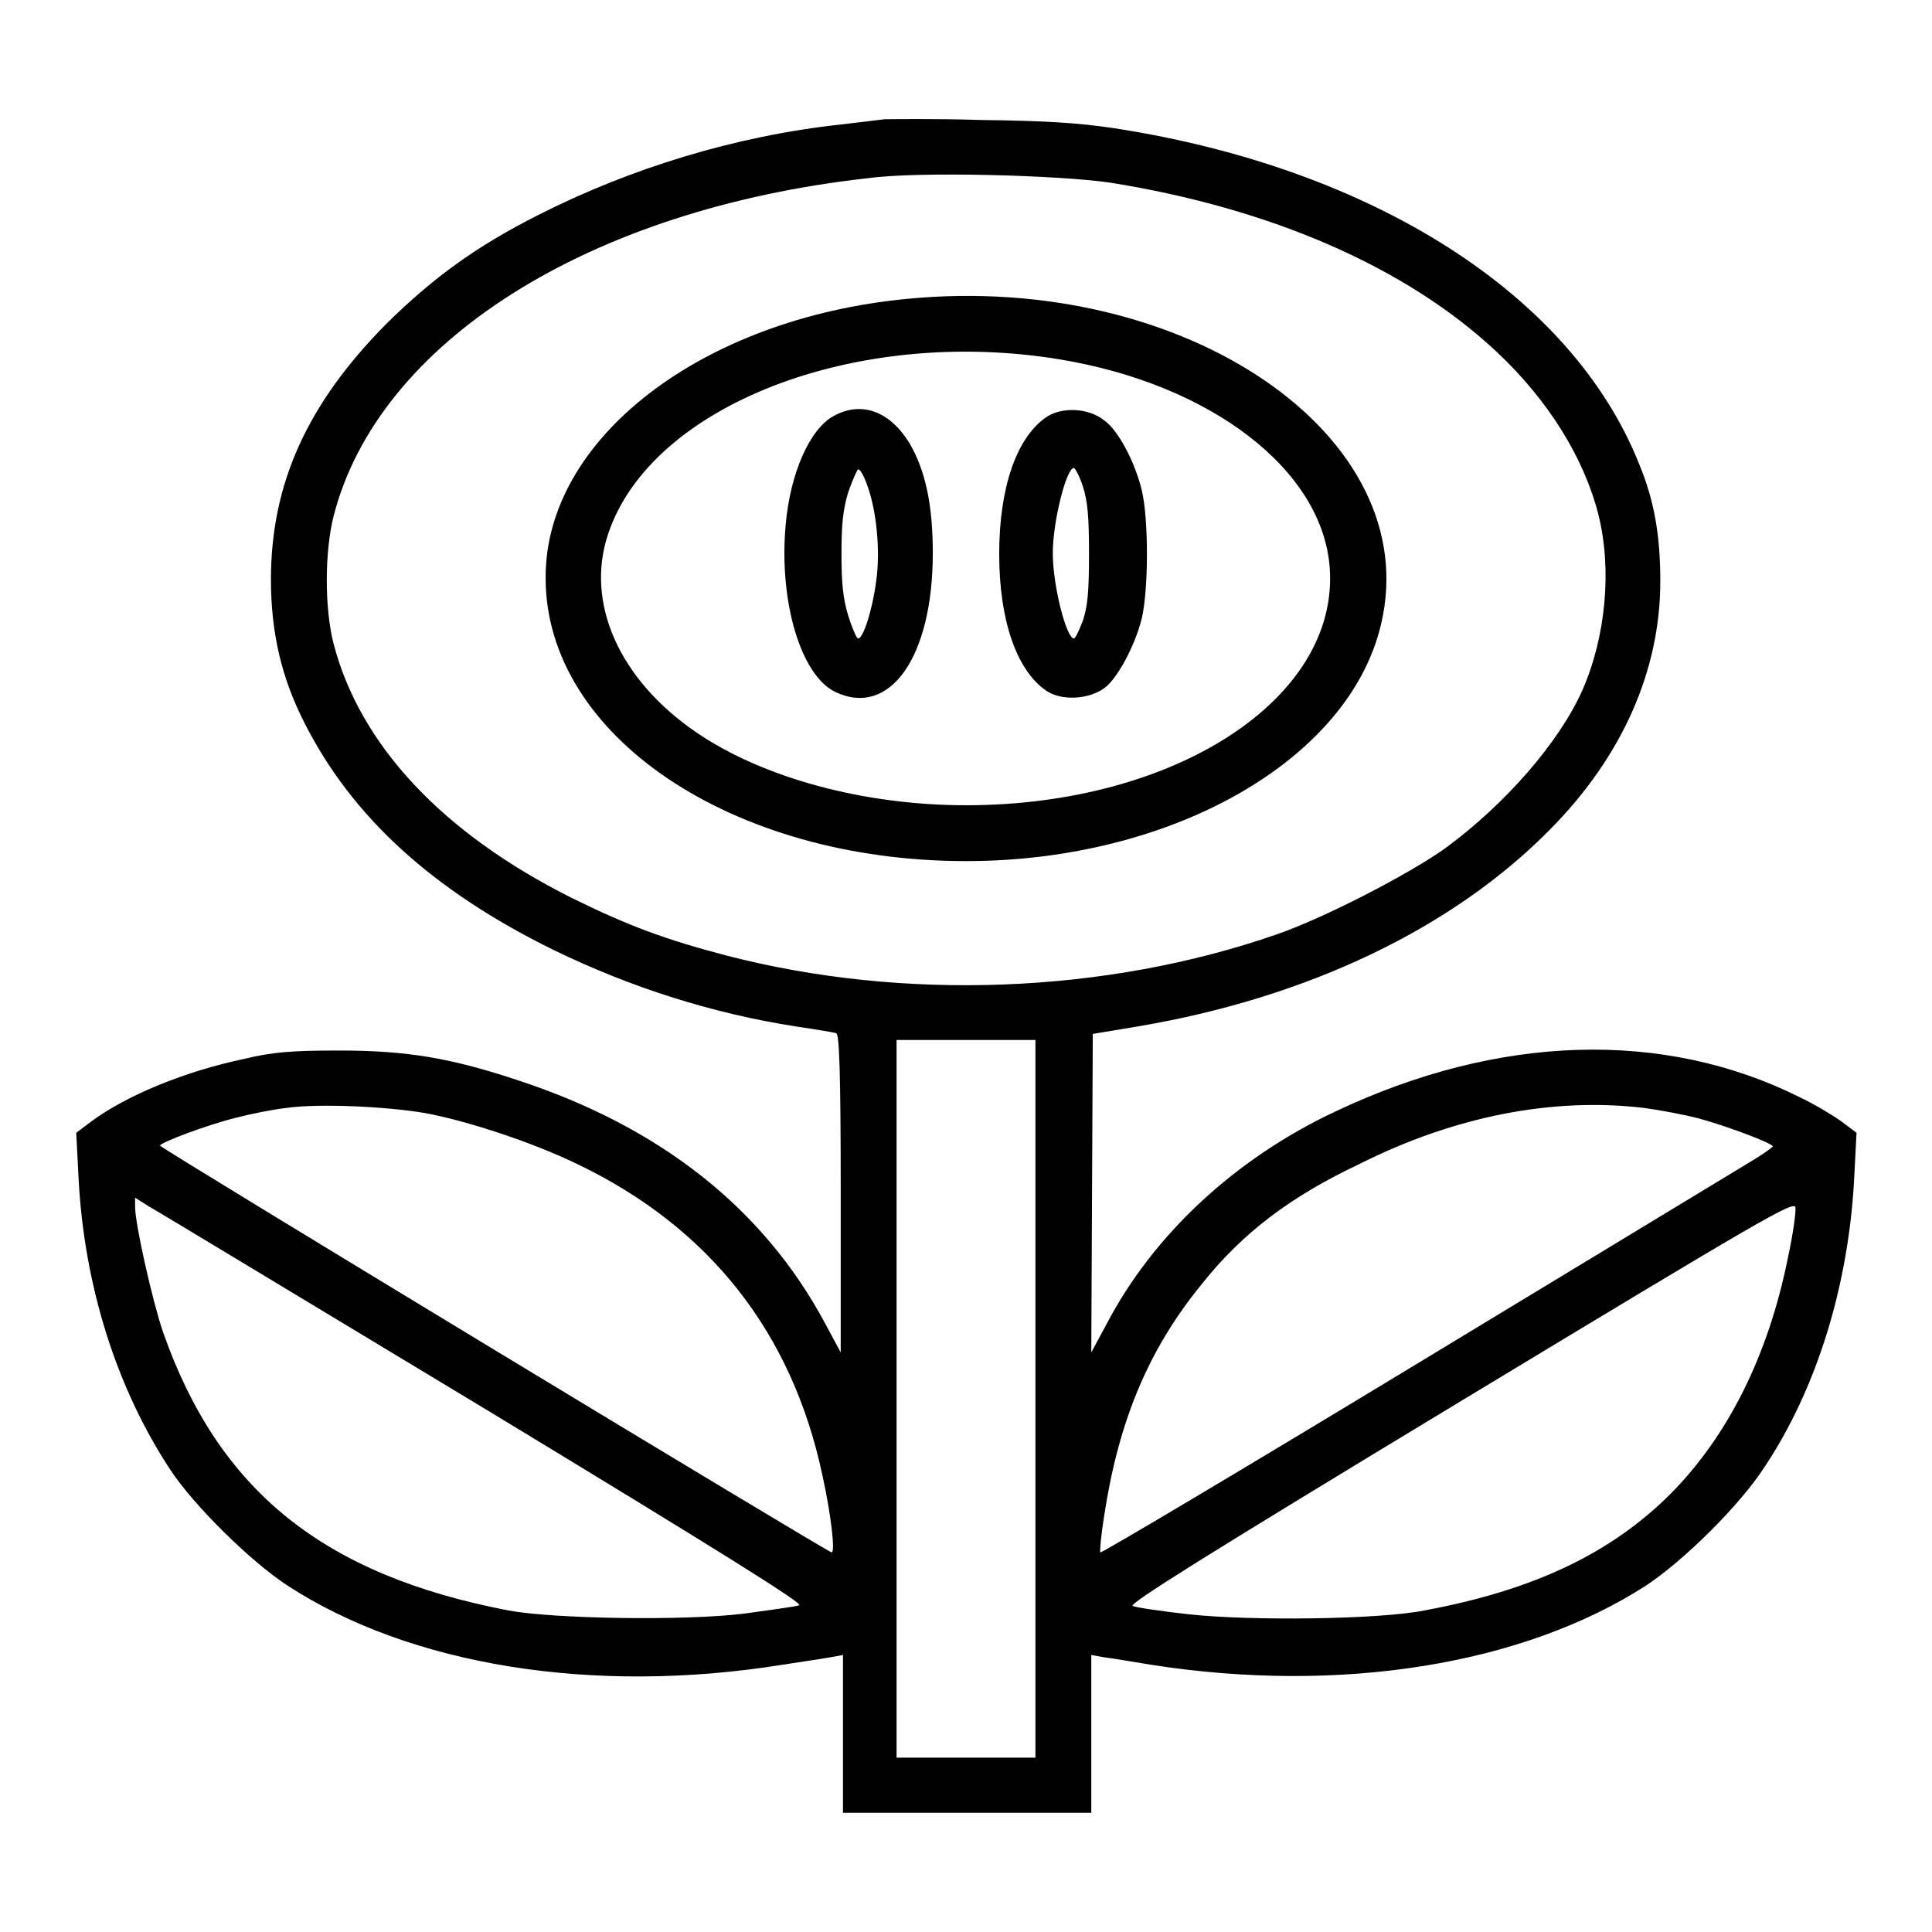 <?xml version="1.0" encoding="utf-8"?>
<!-- Svg Vector Icons : http://www.onlinewebfonts.com/icon -->
<!DOCTYPE svg PUBLIC "-//W3C//DTD SVG 1.1//EN" "http://www.w3.org/Graphics/SVG/1.1/DTD/svg11.dtd">
<svg version="1.1" xmlns="http://www.w3.org/2000/svg" xmlns:xlink="http://www.w3.org/1999/xlink" x="0px" y="0px" viewBox="0 0 256 256" enable-background="new 0 0 256 256" xml:space="preserve">
<g><g><g><path fill="#000000" d="M117.2,15.8c-0.7,0.1-3.4,0.4-5.8,0.7c-13.9,1.5-27.9,5.8-40.1,12c-8.3,4.2-13.9,8.3-20.1,14.4C40.7,53.5,35.9,64.1,35.9,76.8c0,7,1.4,13,4.4,18.9c6.3,12.5,17,22.3,33.1,30.2c10.3,5,21.1,8.4,32,10.1c2.7,0.4,5.1,0.8,5.4,0.9c0.4,0.1,0.6,4.7,0.6,21.2v21.1l-2.1-3.9c-8.1-15.1-21.7-25.9-40.5-32.1c-9-3-14.8-4-23.9-4c-6.2,0-8.8,0.2-12.5,1.1c-7.7,1.6-15.6,4.8-20.3,8.3l-2,1.5l0.3,5.8c0.7,14.3,5,28,12.2,38.9c3.1,4.7,10.6,12.1,15.5,15.3c16.3,10.6,40.5,14.5,65.5,10.5c2.5-0.4,5.4-0.8,6.4-1l1.7-0.3v10.5v10.4H128h16.6v-10.4v-10.5l1.7,0.3c0.9,0.1,3.8,0.6,6.3,1c25,3.9,49.2,0,65.5-10.5c5-3.3,12.4-10.6,15.7-15.7c7-10.5,11.2-24.3,11.9-38.5l0.3-5.8l-2-1.5c-1.1-0.8-3.6-2.3-5.5-3.2c-18-9-39.9-8.4-61.6,1.9c-13.2,6.2-24.1,16.3-30.3,28.2l-2,3.7l0.1-21.1l0.1-21.1l6-1c22.5-3.8,41.7-13,54.6-26.1c9.6-9.7,14.6-21.1,14.6-32.9c0-6-0.8-10.7-2.8-15.5c-8.9-22.4-35.2-39.2-69.5-44.5c-4.7-0.7-8.9-1-17.7-1.1C123.8,15.7,118,15.8,117.2,15.8z M147.1,24.2c21.3,3.4,39.3,11.2,51.3,22.5c6.8,6.4,11.5,14,13.4,21.5c1.8,7.2,1,16.1-2.1,23.2c-3.1,7-10.3,15.2-18.2,21c-4.9,3.5-16.2,9.3-22.3,11.4c-22.7,7.9-49.5,8.9-73,2.8c-8-2.1-12.9-3.9-20.4-7.6c-17.2-8.6-28.1-20.3-31.6-33.7c-1.2-4.7-1.2-12.1,0-16.9c5.9-23.1,33.8-40.7,70.9-44.8C121.7,22.7,140.2,23.2,147.1,24.2z M137.2,185.3v47.6H128h-9.2v-47.6v-47.5h9.2h9.2V185.3z M56.4,147.5c5.4,1,14,3.8,20,6.7c17.6,8.4,28.6,22.4,32.6,41.4c1.1,5,1.7,10.1,1.2,10.1s-89-53.6-89-53.9c0-0.4,6.4-2.8,10.1-3.7c1.9-0.5,4.9-1.1,6.7-1.3C42.2,146.2,51.2,146.6,56.4,147.5z M217.8,146.8c2.2,0.3,5.4,0.9,7.3,1.4c3.7,1,9.8,3.3,9.8,3.7c0,0.1-1.1,0.9-2.4,1.7c-1.3,0.8-21.3,12.9-44.4,26.9c-23.1,14-42.1,25.3-42.3,25.2c-0.1-0.1,0.1-2.3,0.5-4.8c1.9-12.5,5.8-22,12.9-30.7c5.3-6.7,11.7-11.6,20.8-15.9C192.9,147.8,205.9,145.4,217.8,146.8z M64.3,186.7c31,18.8,42.2,25.8,41.6,26c-0.5,0.2-3.7,0.6-7.2,1.1c-7.9,1-25.4,0.7-31.3-0.4c-24.5-4.7-38.4-15.8-45.8-36.9c-1.4-4.1-3.7-14.3-3.7-16.6v-1.2l1.9,1.2C20.9,160.5,40.9,172.6,64.3,186.7z M236.9,166.7c-2.6,12.9-7.9,23.5-15.5,31.2c-7.9,7.9-18.1,12.8-32.7,15.5c-6,1.2-23,1.4-31.2,0.5c-3.6-0.4-7-0.9-7.4-1.1c-0.7-0.2,9.5-6.6,43.4-27.1c40.2-24.3,44.3-26.7,44.4-25.7C238,160.5,237.6,163.5,236.9,166.7z"/><path fill="#000000" d="M120.2,39.6c-27.3,2.6-48,18.6-47.9,37c0,20.9,24.7,37.5,55.7,37.5c27.3,0,50.8-13.4,55-31.4C188.9,57.8,157.1,36,120.2,39.6z M140.3,47.6c20.2,3.3,35,14.7,35.9,27.7c1.2,17.3-20.5,31.4-48.2,31.4c-13.5,0-26.9-3.6-35.8-9.7c-10.2-7-14.7-17.2-11.6-26.3C86.3,53.7,113.4,43.2,140.3,47.6z"/><path fill="#000000" d="M110.5,55.1c-3.2,1.7-5.8,7.6-6.4,14.5c-0.9,10.1,2,19.9,6.6,22.1c7.2,3.4,12.9-4.6,12.9-18.4c0-6.5-1-11-3.1-14.6C117.9,54.5,114.2,53.1,110.5,55.1z M114.8,64c1.3,3.3,1.9,8.8,1.3,13c-0.5,3.8-1.7,7.6-2.4,7.6c-0.2,0-0.8-1.4-1.3-3c-0.7-2.3-0.9-4.3-0.9-8.2c0-3.9,0.2-5.9,0.9-8.2c0.6-1.7,1.2-3,1.3-3C113.9,62.1,114.4,62.9,114.8,64z"/><path fill="#000000" d="M138.6,55.3c-3.9,2.7-6.2,9.3-6.2,18.1c0,8.8,2.3,15.4,6.2,18.1c2,1.4,5.6,1.2,7.7-0.3c1.7-1.2,4.1-5.6,5-9.3c0.9-3.9,0.9-13.1,0-16.9c-0.9-3.8-3.2-8.1-5-9.3C144.2,54,140.6,53.9,138.6,55.3z M143.5,64.5c0.6,1.9,0.8,3.8,0.8,8.9s-0.2,7-0.8,8.8c-0.5,1.3-1,2.4-1.2,2.4c-1,0-2.8-7-2.8-11.3c0-4.2,1.8-11.3,2.8-11.3C142.5,62.1,143.1,63.2,143.5,64.5z"/></g></g></g>
</svg>